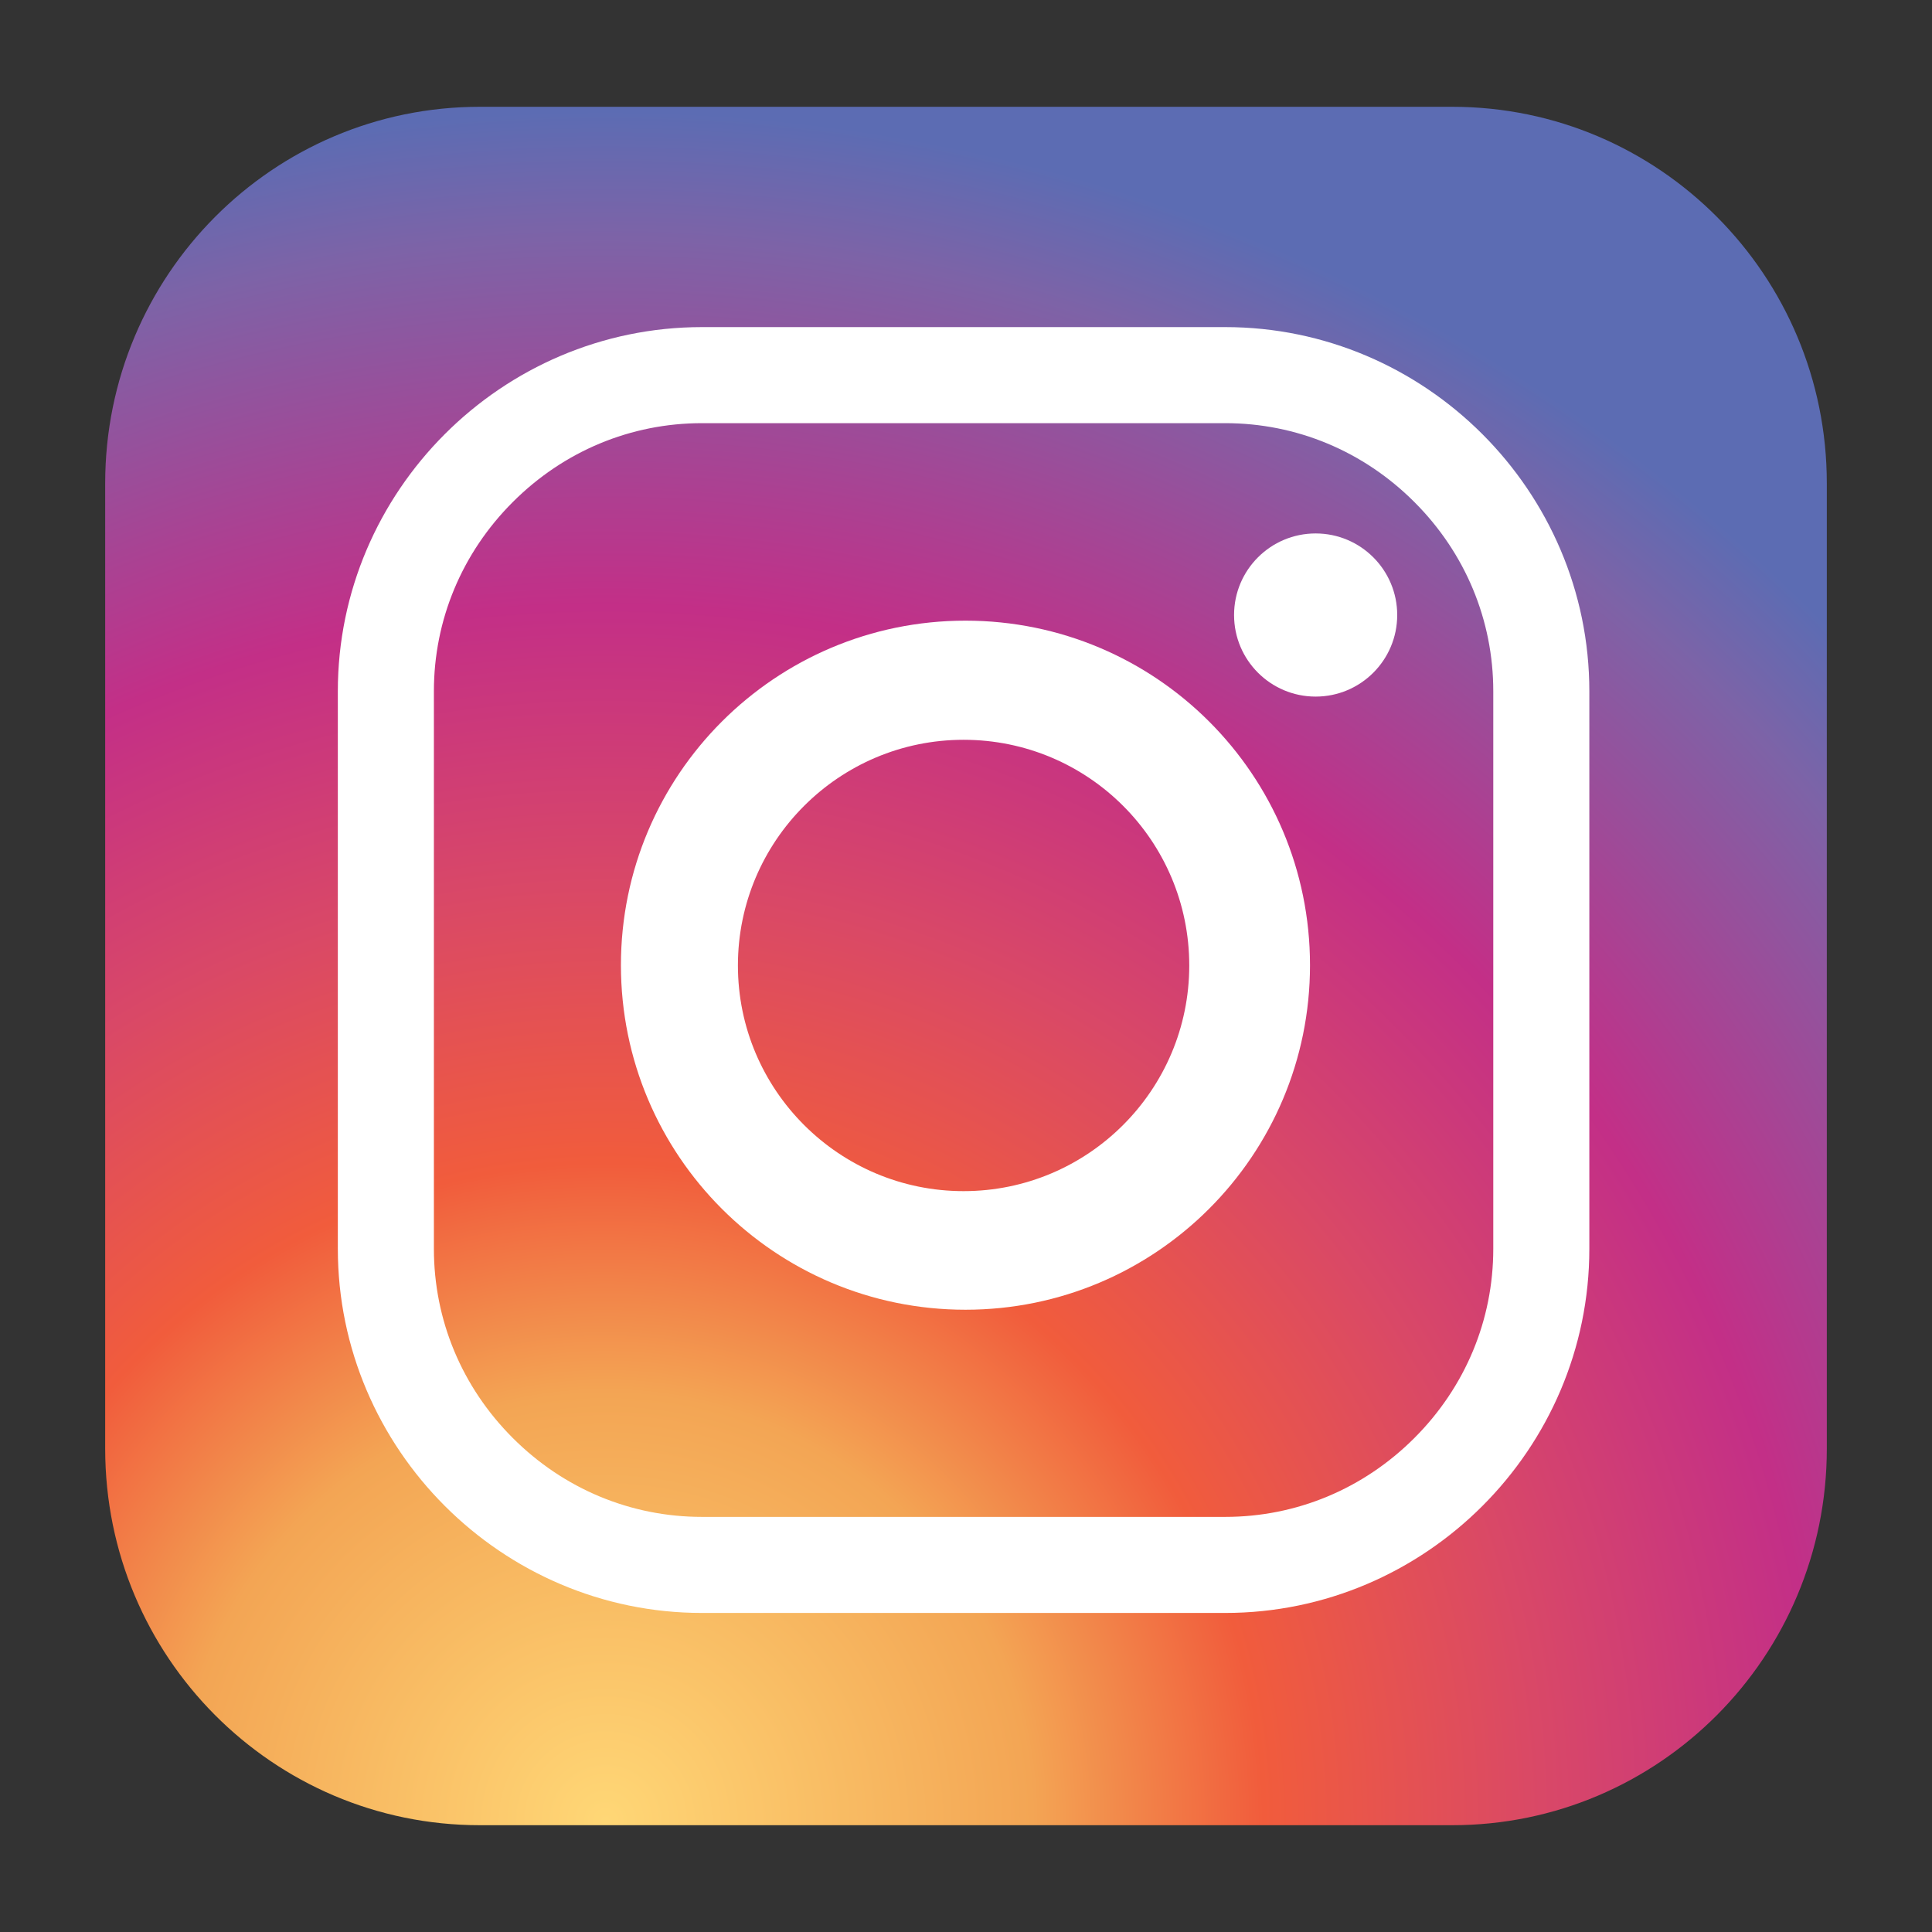 <svg xmlns="http://www.w3.org/2000/svg" xmlns:xlink="http://www.w3.org/1999/xlink" id="Layer_1" x="0px" y="0px" viewBox="0 0 720 720" style="enable-background:new 0 0 720 720;" xml:space="preserve"><rect x="0" y="0" width="720" height="720" fill="#333333" stroke="none"/> <style type="text/css"> .st0{fill:url(#SVGID_1_);} .st1{fill:#FFFFFF;} </style> <g> <radialGradient id="SVGID_1_" cx="225.676" cy="678.547" r="646.795" gradientUnits="userSpaceOnUse"> <stop offset="0" style="stop-color:#FFD776"></stop> <stop offset="0.246" style="stop-color:#F3A554"></stop> <stop offset="0.379" style="stop-color:#F15C3C"></stop> <stop offset="0.539" style="stop-color:#D94867"></stop> <stop offset="0.7" style="stop-color:#C32F87"></stop> <stop offset="0.912" style="stop-color:#7D63A7"></stop> <stop offset="0.985" style="stop-color:#5C6CB3"></stop> </radialGradient> <path class="st0" d="M680.8,539.9c0,77.5-62.5,140.3-139.6,140.3H178.8c-77.1,0-139.6-62.8-139.6-140.3V180.1 c0-77.5,62.5-140.3,139.6-140.3h362.4c77.1,0,139.6,62.8,139.6,140.3V539.9z"></path> </g> <path class="st1" d="M456.6,601.1h-195c-74.6,0-135.7-61.1-135.7-135.7V257.6c0-74.6,61.1-135.7,135.7-135.7h195 c74.6,0,135.7,61.1,135.7,135.7v207.8C592.3,540.1,531.2,601.1,456.6,601.1z M456.6,565.3c26.5,0,51.5-10.4,70.5-29.4 s29.4-44,29.4-70.5V257.6c0-26.5-10.4-51.5-29.4-70.5s-44-29.4-70.5-29.4h-195c-26.5,0-51.5,10.4-70.5,29.4s-29.4,44-29.4,70.5 v207.8c0,26.5,10.4,51.5,29.4,70.5s44,29.4,70.5,29.4H456.6z"></path> <path class="st1" d="M488.2,359.7c0,70.9-57.5,128.4-128.4,128.4s-128.4-57.5-128.4-128.4s57.5-128.4,128.4-128.4 S488.2,288.7,488.2,359.7z M359.1,275.7c-46.4,0-84.1,37.7-84.1,84.1s37.7,84.1,84.1,84.1s84.1-37.7,84.1-84.1 S405.6,275.7,359.1,275.7z"></path> <circle class="st1" cx="490.3" cy="229.2" r="30.4"></circle> </svg>